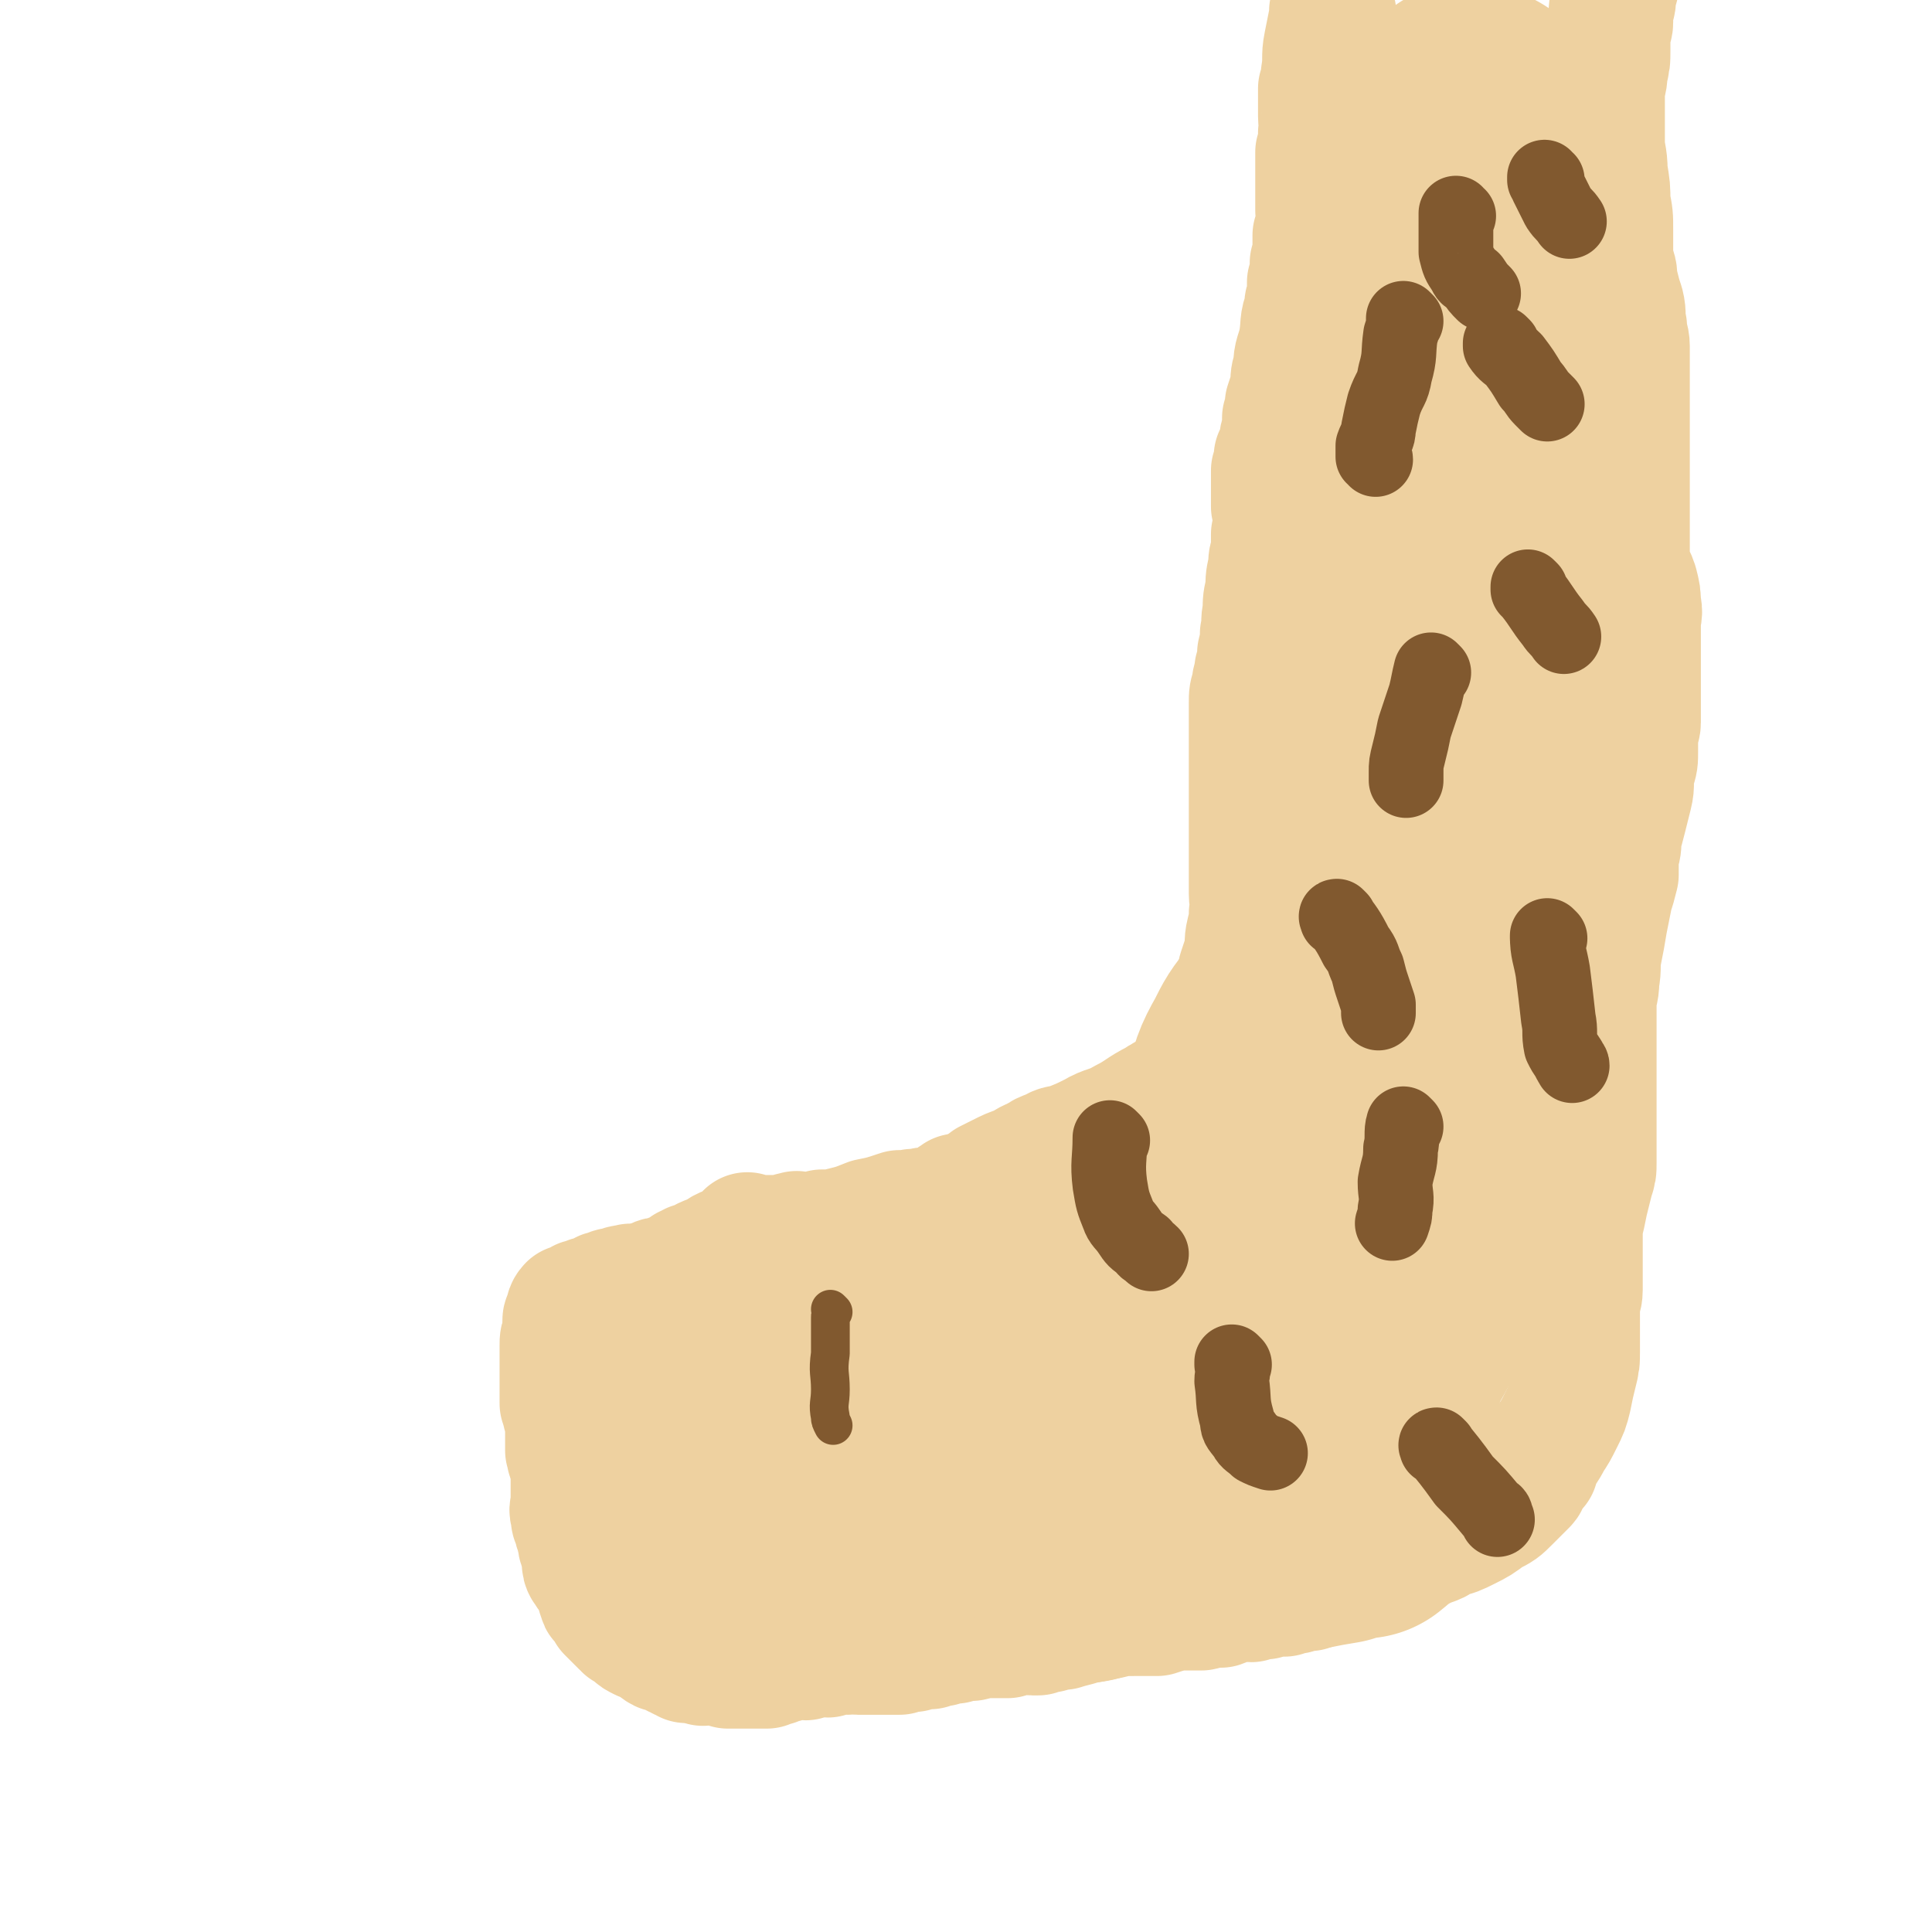 <svg viewBox='0 0 698 698' version='1.1' xmlns='http://www.w3.org/2000/svg' xmlns:xlink='http://www.w3.org/1999/xlink'><g fill='none' stroke='#EED1A0' stroke-width='45' stroke-linecap='round' stroke-linejoin='round'><path d='M482,5c0,0 -1,0 -1,-1 0,0 0,1 0,1 0,0 0,0 0,0 1,0 0,0 0,-1 0,0 0,1 0,1 0,0 0,0 0,0 1,0 0,0 0,-1 0,0 0,1 0,1 0,0 0,0 0,0 0,1 0,1 0,1 -1,5 -1,5 -2,10 -1,5 0,5 -1,11 0,3 0,3 -1,5 0,3 0,3 0,5 0,3 0,3 0,5 0,3 1,3 0,6 0,4 0,4 -1,7 0,2 0,3 0,5 0,3 0,3 0,6 0,3 0,3 0,6 0,2 0,2 0,4 0,2 1,2 0,5 0,2 0,2 -1,4 0,1 0,1 0,3 0,2 1,2 0,4 0,1 0,1 -1,3 0,2 1,2 0,4 0,1 0,1 -1,3 0,0 0,0 0,1 0,1 0,1 0,2 0,0 0,0 0,0 0,0 0,0 0,1 0,0 0,0 0,0 1,0 0,-1 0,-1 0,0 0,1 0,2 0,0 0,0 0,0 1,0 0,-1 0,-1 0,0 0,1 0,1 0,0 0,0 0,0 -1,3 -1,2 -1,5 -2,5 -1,5 -2,11 -1,5 -2,5 -2,10 -1,3 -1,3 -1,7 -1,3 -1,3 -2,6 0,2 0,2 -1,5 0,2 0,2 0,4 -1,3 -1,3 -1,5 -1,3 -1,3 -2,5 0,3 0,3 -1,5 0,2 0,2 0,5 0,2 0,2 0,4 0,2 0,2 0,4 1,2 1,2 1,4 0,3 0,3 -1,6 0,3 0,3 0,7 -1,2 -1,2 -1,5 -1,4 -1,4 -1,8 -1,4 -1,4 -1,8 -1,4 0,4 -1,8 0,3 0,3 -1,7 0,3 0,3 -1,6 0,3 -1,3 -1,6 -1,3 -1,3 -1,6 0,3 0,3 0,6 0,3 0,3 0,6 0,3 0,3 0,6 0,3 0,3 0,6 0,3 0,3 0,6 0,3 0,3 0,6 0,3 0,3 0,6 0,3 0,3 0,7 0,3 0,3 0,6 0,3 0,3 0,7 0,3 0,3 0,7 0,3 1,3 0,7 0,3 0,3 -1,7 -1,4 0,4 -1,8 -1,3 -1,3 -2,6 -1,4 0,4 -1,8 0,3 0,3 -1,6 -1,2 -1,2 -2,5 -1,3 -1,3 -2,5 -2,4 -2,4 -4,6 -1,2 -1,2 -3,3 -1,1 -2,1 -3,3 0,1 0,1 -1,2 0,1 -1,1 -2,2 -1,0 -1,0 -2,1 -1,1 -1,1 -2,2 0,0 0,0 -1,1 -3,1 -3,1 -6,3 -6,3 -6,4 -12,7 -5,3 -6,2 -11,5 -4,2 -4,2 -9,4 -3,1 -3,0 -6,2 -3,1 -3,1 -6,3 -3,1 -2,1 -6,3 -3,1 -3,1 -7,3 -2,1 -2,1 -4,2 -2,2 -2,1 -4,3 -2,0 -2,1 -3,2 -2,0 -3,0 -4,0 -2,1 -1,2 -2,3 -2,0 -2,0 -3,1 -1,0 -1,-1 -1,0 -1,0 -1,0 -1,0 -2,1 -2,0 -3,1 -1,0 -1,0 -2,0 -1,1 -1,1 -1,1 -1,0 -1,0 -2,0 -1,0 -1,-1 -2,0 -2,0 -2,0 -4,0 -6,2 -6,2 -11,3 -5,2 -5,2 -9,3 -4,1 -4,1 -8,1 -3,1 -3,1 -5,1 -2,0 -2,0 -3,0 -1,0 -1,-1 -2,0 -1,0 -1,0 -1,0 -1,1 -1,0 -1,1 0,0 0,0 0,0 -1,0 -1,0 -2,0 0,0 0,0 0,0 -1,0 -1,0 -1,0 -2,0 -2,0 -4,0 -2,0 -2,0 -3,0 -2,0 -2,0 -3,0 0,0 0,0 0,0 -1,0 -1,0 -1,0 0,0 0,0 0,0 0,0 -1,-1 -1,-1 0,0 0,0 1,1 0,0 0,0 0,0 -1,0 -1,0 -1,1 0,0 0,0 0,0 -1,0 -1,0 -1,0 -1,0 0,0 0,1 0,0 0,0 0,0 0,0 0,-1 -1,-1 0,0 0,1 -1,1 -2,1 -2,1 -4,2 -3,1 -3,2 -5,3 -1,1 -2,0 -3,1 -1,0 -1,1 -2,2 0,0 0,0 0,0 0,0 0,0 0,0 -1,0 -1,0 -1,1 0,0 0,0 0,0 0,0 -1,-1 -1,-1 0,0 0,1 1,1 0,0 0,0 0,0 0,0 -1,-1 -1,-1 0,0 1,1 1,1 -1,0 -1,0 -2,0 0,0 0,0 0,0 1,0 0,-1 0,-1 0,0 0,0 0,1 0,0 0,0 0,0 0,0 0,0 0,1 -1,0 -1,0 -1,0 0,0 0,0 0,0 0,0 -1,-1 -1,-1 0,0 0,1 0,2 0,0 0,0 0,0 0,0 0,-1 -1,-1 0,0 0,0 0,1 -1,0 -1,0 -2,1 -3,0 -3,0 -5,1 -3,0 -3,1 -6,2 -2,0 -2,0 -4,1 -2,0 -2,-1 -3,0 -2,0 -2,0 -4,1 -2,0 -2,0 -3,1 -2,0 -2,0 -3,1 -1,0 -1,0 -2,1 -2,0 -2,0 -3,1 -2,0 -2,0 -3,1 -1,1 -1,1 -1,1 -1,1 -1,1 -1,1 0,0 0,0 0,0 0,0 -1,-1 -1,-1 0,0 0,0 1,1 0,0 0,0 0,0 0,0 0,-1 -1,-1 -1,1 -1,2 -1,3 -1,2 -1,1 -1,3 0,2 0,2 0,4 -1,2 -1,2 -1,4 0,1 0,1 0,3 0,2 0,2 0,3 0,2 0,2 0,3 0,2 0,2 0,3 0,1 0,1 0,2 0,1 0,1 0,2 0,1 0,1 0,2 0,1 0,1 0,3 1,1 0,1 1,3 0,1 0,1 1,3 0,2 0,2 0,3 0,1 0,1 0,3 0,0 0,0 0,1 0,1 0,1 0,2 0,1 0,1 0,2 1,2 0,2 1,3 0,1 0,1 1,2 0,1 0,2 0,3 0,1 0,1 0,2 0,1 0,1 0,2 0,2 0,2 0,3 0,2 0,2 0,4 0,2 -1,2 0,4 0,2 0,2 1,4 0,2 1,2 1,4 1,2 0,2 1,4 0,1 1,1 1,2 0,1 0,1 0,3 0,1 0,2 1,3 1,2 1,1 2,3 1,2 1,2 2,4 1,1 0,2 1,3 0,1 0,1 1,2 1,1 1,1 2,3 1,1 1,1 2,2 0,0 0,0 1,1 0,0 0,0 1,1 0,0 0,0 1,1 0,0 0,0 0,0 0,0 1,-1 1,0 0,0 -1,0 0,1 0,0 0,-1 1,0 1,0 1,1 2,2 1,1 1,1 3,2 2,1 2,0 4,2 1,0 1,1 3,2 1,0 1,0 3,1 1,0 1,0 2,1 1,0 1,0 2,1 1,0 1,0 2,1 1,0 1,0 3,0 1,1 1,0 3,1 2,0 2,-1 4,0 3,0 3,0 5,1 3,0 3,0 7,0 2,0 2,0 4,0 2,0 2,0 3,0 2,-1 2,-1 3,-1 2,-1 2,-1 3,-1 2,-1 2,-1 4,-1 2,-1 2,0 4,0 2,-1 2,-1 4,-1 2,-1 2,0 4,0 2,-1 2,-1 4,-1 2,-1 2,0 3,0 2,-1 2,0 4,0 2,0 2,0 4,0 2,0 2,0 4,0 2,0 2,0 3,0 2,0 2,0 4,0 3,-1 3,-1 5,-1 3,-1 3,-1 6,-1 2,-1 2,-1 4,-1 2,-1 2,-1 5,-1 3,-1 3,-1 6,-1 4,-1 4,-1 7,-1 3,0 3,0 6,0 2,-1 2,-1 5,-1 2,-1 2,0 4,0 1,0 1,0 1,0 0,0 0,0 0,0 1,0 1,0 1,0 0,0 0,0 0,0 2,-1 2,-1 4,-1 2,-1 2,-1 5,-1 3,-1 4,-1 7,-2 5,-1 5,-1 10,-2 4,-1 4,-1 9,-1 4,0 4,0 8,0 3,-1 3,-1 7,-2 5,0 5,0 9,0 4,-1 4,-1 7,-1 3,-1 3,-2 6,-3 3,0 3,1 5,1 2,-1 2,-1 5,-1 2,-1 2,-1 4,-2 1,0 1,0 3,1 0,0 0,0 0,0 1,-1 1,-1 3,-2 0,0 0,1 1,1 2,-1 2,-1 5,-1 5,-2 5,-2 9,-4 4,-1 5,0 8,-2 3,-1 3,-1 6,-3 3,-1 3,-2 6,-3 3,-1 4,-1 7,-2 3,-1 3,0 7,-2 3,-1 3,-1 6,-3 4,-1 4,-1 8,-3 4,-2 4,-2 8,-5 4,-2 4,-2 7,-5 3,-3 3,-3 6,-6 1,-1 0,-1 1,-2 1,-2 1,-2 2,-3 1,-1 1,-1 1,-1 0,-1 0,-1 0,-1 1,-2 1,-2 1,-2 2,-4 2,-3 4,-7 2,-3 2,-3 4,-7 2,-4 2,-4 3,-8 1,-5 1,-5 2,-9 1,-4 1,-4 1,-8 0,-4 0,-4 0,-8 0,-4 0,-4 0,-8 0,-3 1,-3 1,-6 0,-4 0,-4 0,-7 0,-4 0,-4 0,-8 0,-4 0,-4 0,-8 1,-4 1,-4 2,-9 1,-4 1,-4 2,-8 1,-3 1,-3 1,-6 0,-3 0,-3 0,-7 0,-3 0,-3 0,-7 0,-4 0,-4 0,-8 0,-5 0,-5 0,-9 0,-5 0,-5 0,-10 0,-4 0,-4 0,-8 0,-4 0,-4 0,-8 0,-5 1,-4 1,-9 1,-5 0,-5 1,-10 1,-5 1,-5 2,-11 1,-5 1,-5 2,-10 1,-3 1,-3 2,-7 0,-3 0,-3 0,-7 1,-3 1,-3 1,-7 1,-3 1,-3 2,-7 1,-4 1,-4 2,-8 1,-4 0,-4 1,-9 1,-3 1,-3 1,-7 0,-3 0,-3 0,-5 0,-3 1,-3 1,-5 0,-3 0,-3 0,-5 0,-2 0,-2 0,-5 0,-3 0,-3 0,-6 0,-3 0,-3 0,-6 0,-3 0,-3 0,-7 0,-3 0,-3 0,-7 0,-3 1,-3 0,-7 0,-3 0,-3 -1,-7 -1,-3 -1,-2 -2,-5 -1,-3 -1,-3 -1,-6 0,-3 0,-3 0,-6 0,-4 0,-4 0,-9 0,-4 0,-4 0,-8 0,-4 0,-4 0,-8 0,-4 0,-4 0,-8 0,-4 0,-4 0,-7 0,-4 0,-4 0,-7 0,-3 0,-3 0,-6 0,-4 0,-4 0,-8 0,-4 0,-4 0,-8 0,-3 -1,-3 -1,-7 -1,-4 0,-4 -1,-8 -1,-3 -1,-3 -2,-7 -1,-3 0,-3 -1,-6 -1,-3 -1,-3 -1,-6 0,-4 0,-4 0,-8 0,-5 0,-5 -1,-10 0,-5 0,-5 -1,-11 0,-6 -1,-6 -1,-11 0,-5 0,-5 0,-9 0,-4 0,-4 0,-9 0,-3 1,-3 1,-7 1,-4 1,-4 1,-8 0,-3 0,-3 0,-5 0,-3 1,-3 1,-5 0,-2 0,-2 0,-4 0,-2 1,-2 1,-4 0,-1 0,-1 0,-2 0,-1 0,-1 0,-1 0,-1 0,-1 0,-1 0,-1 0,-1 0,-1 0,0 0,0 0,0 1,0 0,0 0,-1 0,0 0,1 0,1 0,0 0,0 0,0 1,0 0,0 0,-1 0,0 0,1 0,1 0,0 0,0 0,0 1,0 0,0 0,-1 0,0 0,1 0,1 0,0 0,0 0,0 1,0 0,0 0,-1 0,0 0,1 0,1 0,0 0,0 0,0 1,0 0,0 0,-1 0,0 0,1 0,1 0,0 0,0 0,0 1,0 0,0 0,-1 0,0 0,1 0,1 0,0 0,0 0,0 1,0 0,0 0,-1 0,0 0,1 0,1 0,0 0,0 0,0 1,0 0,0 0,-1 0,0 0,1 0,1 1,0 1,0 1,0 0,0 0,0 0,0 '/></g>
<g fill='none' stroke='#EED1A0' stroke-width='90' stroke-linecap='round' stroke-linejoin='round'><path d='M254,491c0,0 -1,-1 -1,-1 0,0 0,0 1,1 0,0 0,0 0,0 0,0 -1,-1 -1,-1 0,0 0,0 1,1 0,0 0,0 0,0 0,0 0,0 0,1 -1,4 -1,4 -2,8 -1,6 -1,6 -2,11 0,4 1,4 1,9 0,4 -1,4 0,8 0,3 0,3 1,6 1,4 1,4 3,7 2,4 2,3 4,6 2,3 1,3 3,5 2,2 2,2 4,3 2,1 2,1 4,1 3,0 3,0 6,0 3,-1 3,0 6,-2 2,-1 2,-1 4,-3 2,-1 2,-1 4,-3 2,-1 2,-1 5,-3 2,-1 2,-1 4,-3 3,-2 3,-2 7,-4 3,-1 3,-1 6,-3 3,-1 3,0 6,-2 2,0 2,-1 5,-1 2,-1 2,-1 4,-1 3,-1 3,-1 7,-3 2,0 2,0 4,-1 2,-1 2,-2 4,-2 1,-2 2,-2 4,-2 2,-2 2,-1 4,-2 3,-1 3,-2 5,-2 3,-1 4,-1 6,-1 2,-1 2,-2 4,-2 3,-1 3,-1 6,-1 4,-2 4,-2 8,-3 4,-1 4,-1 7,-2 3,-1 3,-1 6,-2 3,-1 3,-1 6,-2 3,-1 3,-1 7,-2 4,-1 4,-1 9,-2 4,-1 4,-1 8,-2 3,-1 3,-1 6,-1 3,-1 3,-1 6,-1 2,-1 2,-1 5,-1 3,-1 3,-1 6,-2 5,-1 5,-1 10,-2 5,-1 5,-2 9,-3 5,-2 5,-2 9,-3 3,-1 3,-1 7,-2 1,0 1,0 3,0 1,-1 0,-1 1,-1 1,-1 1,0 2,0 0,0 0,0 0,0 0,0 0,0 0,0 1,0 0,-1 0,-1 0,0 0,0 0,1 0,0 0,0 0,0 -9,0 -9,-1 -18,0 -14,0 -14,0 -28,1 -14,2 -14,2 -27,5 -13,2 -13,2 -27,5 -12,3 -12,3 -24,6 -9,2 -9,3 -18,4 -11,3 -11,3 -22,5 -9,1 -9,2 -19,3 -8,1 -8,1 -15,2 -6,1 -6,1 -13,2 -4,0 -4,0 -9,1 -2,0 -2,0 -4,0 -2,0 -2,0 -4,0 0,0 0,0 0,0 0,0 0,-1 -1,-1 0,0 1,1 1,1 2,0 2,0 5,0 7,-1 7,-2 15,-3 11,-1 11,-1 22,-3 11,-2 12,-1 23,-4 9,-2 9,-2 17,-6 7,-3 7,-5 13,-8 7,-4 7,-4 14,-8 5,-2 5,-1 10,-4 4,-1 4,-2 7,-4 1,-1 1,-1 3,-2 1,0 1,0 2,0 0,-1 0,-1 1,-2 0,0 0,0 0,0 -2,0 -2,1 -3,1 -6,-1 -6,-2 -13,-3 -11,-1 -11,0 -23,0 -8,-1 -8,0 -17,0 -7,0 -7,0 -14,0 -4,0 -4,0 -9,0 -2,0 -2,0 -4,0 -1,0 -1,0 -1,0 0,0 0,0 0,0 0,0 -1,-1 -1,-1 1,0 2,1 5,1 8,0 8,0 17,0 9,-1 9,-2 19,-2 10,-1 10,-1 20,-1 10,-1 10,-1 20,-1 7,-1 7,0 14,0 8,0 8,0 16,0 7,0 7,0 15,0 6,0 6,-1 11,0 5,0 5,0 10,0 2,1 2,1 4,1 1,1 1,1 2,1 1,0 1,0 1,0 0,0 0,0 0,0 0,1 1,1 0,2 0,3 0,4 -1,7 -3,6 -3,6 -6,11 -4,6 -4,7 -8,12 -5,6 -6,5 -12,10 -6,5 -5,5 -11,10 -5,4 -6,3 -11,7 -4,3 -4,4 -8,7 -3,3 -3,3 -6,7 -2,2 -2,2 -4,4 -1,1 -1,2 -3,3 -1,1 -1,1 -1,2 0,0 0,0 -1,0 0,0 0,0 0,0 2,0 1,0 3,1 5,1 5,1 11,1 10,1 10,0 21,1 10,0 10,0 21,0 7,-1 7,-1 15,-2 7,-1 7,-1 14,-2 5,-1 5,-1 11,-2 3,-1 3,-1 7,-2 1,0 1,0 2,0 0,-1 0,-1 1,-1 0,-1 0,0 0,0 0,0 0,0 0,0 1,0 0,-1 0,-1 0,0 1,1 0,1 -5,0 -6,-1 -12,0 -16,0 -16,0 -31,2 -15,2 -15,1 -29,4 -9,2 -9,2 -17,5 -5,2 -5,2 -9,4 -1,1 -1,1 -3,2 0,0 0,0 0,0 0,0 -1,0 0,-1 3,-2 4,-1 9,-3 11,-4 12,-4 23,-8 11,-5 11,-6 22,-12 8,-4 8,-4 15,-10 5,-3 5,-3 10,-7 5,-3 5,-3 10,-6 3,-2 3,-2 6,-4 2,-1 2,-1 4,-3 0,0 0,0 0,0 1,-1 1,-1 1,-1 1,-1 0,-1 0,-2 1,0 1,1 1,1 1,-1 0,-1 0,-2 1,-1 2,-1 2,-2 3,-6 3,-7 5,-13 3,-7 4,-7 7,-14 1,-5 1,-5 3,-9 2,-5 3,-5 4,-10 3,-7 2,-8 4,-15 2,-6 3,-6 5,-13 2,-6 2,-6 3,-12 2,-6 2,-6 3,-11 1,-6 1,-6 1,-12 1,-6 1,-6 1,-12 1,-5 1,-5 1,-10 1,-4 1,-4 1,-8 1,-6 1,-6 2,-12 2,-7 2,-7 4,-15 1,-6 2,-6 2,-12 1,-7 0,-7 0,-13 1,-8 2,-8 3,-15 1,-7 2,-7 3,-14 1,-7 1,-7 1,-14 1,-8 1,-8 1,-17 1,-8 0,-8 1,-17 1,-8 1,-8 2,-16 1,-10 1,-10 2,-19 1,-10 1,-10 1,-20 1,-8 1,-8 1,-17 0,-7 0,-7 0,-14 0,-7 0,-7 0,-13 0,-6 0,-6 0,-12 -1,-5 -1,-5 -1,-11 -1,-4 -1,-4 -1,-8 -1,-4 -1,-5 -2,-9 -2,-4 -2,-4 -3,-8 -2,-4 -2,-4 -2,-8 -1,-4 -1,-5 -1,-9 -1,-5 -1,-5 -2,-9 -2,-4 -2,-4 -4,-8 -1,-3 -1,-3 -2,-6 -1,-3 -1,-3 -2,-5 -1,-2 -1,-2 -2,-3 -1,0 -1,0 -2,0 0,0 0,-1 -1,-1 0,0 -1,-1 -1,0 -2,4 -3,4 -4,8 -2,12 -2,12 -3,23 -2,14 -2,14 -2,27 0,20 -1,20 0,40 1,23 2,23 4,46 2,20 2,20 3,40 0,24 0,24 -1,49 -1,25 0,25 -3,50 -3,19 -4,18 -8,37 -3,18 -3,18 -7,37 -2,13 -2,13 -5,26 -1,8 -2,8 -3,16 -1,7 -1,7 -2,14 0,3 -1,3 -1,6 0,1 1,2 0,3 0,0 0,0 -1,1 0,0 0,0 0,0 1,0 0,0 0,-1 -1,-1 -1,-1 -1,-2 -3,-10 -4,-10 -5,-21 -2,-13 -1,-13 -2,-27 0,-16 0,-16 0,-33 1,-15 0,-15 1,-31 1,-13 1,-13 3,-26 2,-15 3,-15 5,-29 3,-16 3,-16 7,-32 2,-13 3,-13 6,-25 3,-11 2,-11 5,-22 2,-8 3,-7 5,-15 2,-3 2,-3 3,-7 1,-2 0,-2 0,-3 0,0 0,0 0,0 0,0 0,0 0,0 -2,2 -2,1 -4,4 -5,9 -5,9 -9,19 -5,14 -4,14 -7,29 -4,20 -5,20 -7,39 -3,22 -3,22 -5,44 -1,19 0,19 -2,39 0,17 -1,17 -2,33 0,12 0,12 -1,23 0,8 0,8 0,15 1,6 1,6 1,11 1,2 1,2 1,4 0,1 1,1 0,2 0,1 0,1 0,2 -1,0 -1,0 -1,0 0,1 0,1 0,1 0,-1 -1,0 -1,-1 -3,-4 -3,-5 -4,-10 -2,-8 -3,-8 -4,-17 -2,-10 -1,-11 -2,-21 -1,-8 -1,-8 -2,-16 -1,-5 -1,-5 -2,-11 -1,-3 -1,-3 -1,-6 -1,-2 -1,-2 -1,-3 0,-1 0,-1 0,-1 0,0 0,0 0,0 0,0 -1,0 -1,0 -3,2 -4,1 -6,4 -4,5 -4,5 -7,11 -4,7 -4,8 -6,16 -3,9 -3,9 -5,17 -1,9 -1,9 -2,17 -1,7 -1,7 -2,14 0,4 0,4 -1,9 0,1 0,1 0,3 0,0 0,1 0,1 1,0 1,0 2,0 3,-2 3,-1 6,-3 5,-3 5,-3 9,-7 5,-4 5,-5 10,-10 4,-4 4,-4 8,-8 3,-3 2,-3 5,-6 2,-2 2,-2 3,-4 1,-1 1,-1 1,-2 0,0 -1,0 -1,0 0,-1 0,-1 0,-2 0,0 0,0 0,0 1,1 0,0 0,0 '/></g>
<g fill='none' stroke='#81592F' stroke-width='27' stroke-linecap='round' stroke-linejoin='round'><path d='M484,332c0,0 -1,-1 -1,-1 0,0 0,0 0,1 0,0 0,0 0,0 1,0 0,-1 0,-1 0,0 0,0 0,1 0,0 0,0 0,0 1,0 -1,-1 0,-1 3,4 4,5 7,11 3,4 2,4 4,8 1,4 1,4 2,7 1,3 1,3 2,6 0,1 0,1 0,2 0,1 0,1 0,1 '/><path d='M560,339c0,0 -1,-1 -1,-1 0,0 0,0 0,1 0,0 0,0 0,0 1,0 0,-1 0,-1 0,6 1,7 2,13 1,8 1,8 2,17 1,5 0,5 1,10 1,2 1,2 3,5 0,1 1,1 1,2 0,0 0,0 0,0 '/><path d='M518,243c0,0 -1,-1 -1,-1 0,0 0,0 0,1 0,0 0,0 0,0 1,0 0,-1 0,-1 -1,4 -1,5 -2,9 -2,6 -2,6 -4,12 -1,5 -1,5 -2,9 -1,4 -1,4 -1,7 0,1 0,1 0,3 0,0 0,0 0,0 '/><path d='M553,213c0,0 -1,-1 -1,-1 0,0 0,0 0,1 0,0 0,0 0,0 1,0 0,-1 0,-1 0,0 1,1 1,2 4,5 4,6 8,11 2,3 2,2 4,5 '/><path d='M508,116c0,0 -1,-1 -1,-1 0,0 0,0 0,1 0,2 0,2 -1,5 -1,7 0,7 -2,14 -1,6 -2,5 -4,11 -1,4 -1,4 -2,9 0,3 -1,3 -2,6 0,1 0,2 0,4 0,0 1,0 1,1 0,0 0,0 0,0 '/><path d='M543,125c0,0 -1,-1 -1,-1 0,0 0,1 0,1 0,0 0,0 0,0 1,0 0,-1 0,-1 0,0 0,1 0,1 2,3 3,3 5,5 3,4 3,4 6,9 2,2 2,3 4,5 1,1 1,1 2,2 0,0 0,0 0,0 '/><path d='M527,78c0,0 -1,0 -1,-1 0,0 0,1 0,1 0,0 0,0 0,0 1,0 0,0 0,-1 0,0 0,1 0,1 0,0 0,0 0,0 0,0 0,0 0,1 0,6 0,6 0,12 1,4 1,4 3,7 1,2 1,2 3,3 2,3 2,3 4,5 0,0 0,0 0,0 '/><path d='M559,65c0,0 -1,0 -1,-1 0,0 0,1 0,1 0,0 0,0 0,0 1,0 0,0 0,-1 0,0 0,1 0,1 0,0 0,0 0,0 1,1 1,1 1,2 2,4 2,4 4,8 2,3 2,2 4,5 0,0 0,0 0,0 '/><path d='M508,407c0,0 -1,-1 -1,-1 0,0 0,0 0,1 0,0 0,0 0,0 1,0 0,-1 0,-1 0,0 0,0 0,1 0,0 0,0 0,0 1,0 0,-1 0,-1 -1,3 0,5 -1,9 0,6 -1,6 -2,12 0,5 1,5 0,10 0,2 0,2 -1,5 0,0 0,0 0,0 '/><path d='M402,412c0,0 -1,-1 -1,-1 0,0 0,0 0,1 0,0 0,0 0,0 1,0 0,-1 0,-1 0,8 -1,9 0,17 1,6 1,6 3,11 1,3 2,3 4,6 2,3 2,3 5,5 1,2 1,1 3,3 0,0 0,0 0,0 '/><path d='M446,493c0,0 -1,-1 -1,-1 0,0 0,0 0,1 0,0 0,0 0,0 1,0 0,-1 0,-1 0,0 0,0 0,1 1,3 0,3 0,6 1,7 0,7 2,14 0,3 1,3 3,6 1,2 2,2 4,4 2,1 2,1 5,2 0,0 0,0 0,0 '/><path d='M520,523c0,0 -1,-1 -1,-1 0,0 0,0 0,1 0,0 0,0 0,0 1,0 0,-1 0,-1 0,0 0,0 0,1 0,0 0,0 0,0 1,0 -1,-1 0,-1 4,5 5,6 10,13 5,5 5,5 10,11 2,1 1,1 2,3 0,0 0,0 0,0 '/></g>
<g fill='none' stroke='#81592F' stroke-width='14' stroke-linecap='round' stroke-linejoin='round'><path d='M301,474c0,0 -1,-1 -1,-1 0,0 0,0 1,1 0,0 0,0 0,0 0,0 -1,-1 -1,-1 0,0 0,0 1,1 0,0 0,0 0,0 -1,1 -1,1 -1,2 0,7 0,7 0,13 -1,7 0,7 0,13 0,5 -1,5 0,10 0,1 0,1 1,3 '/></g>
</svg>